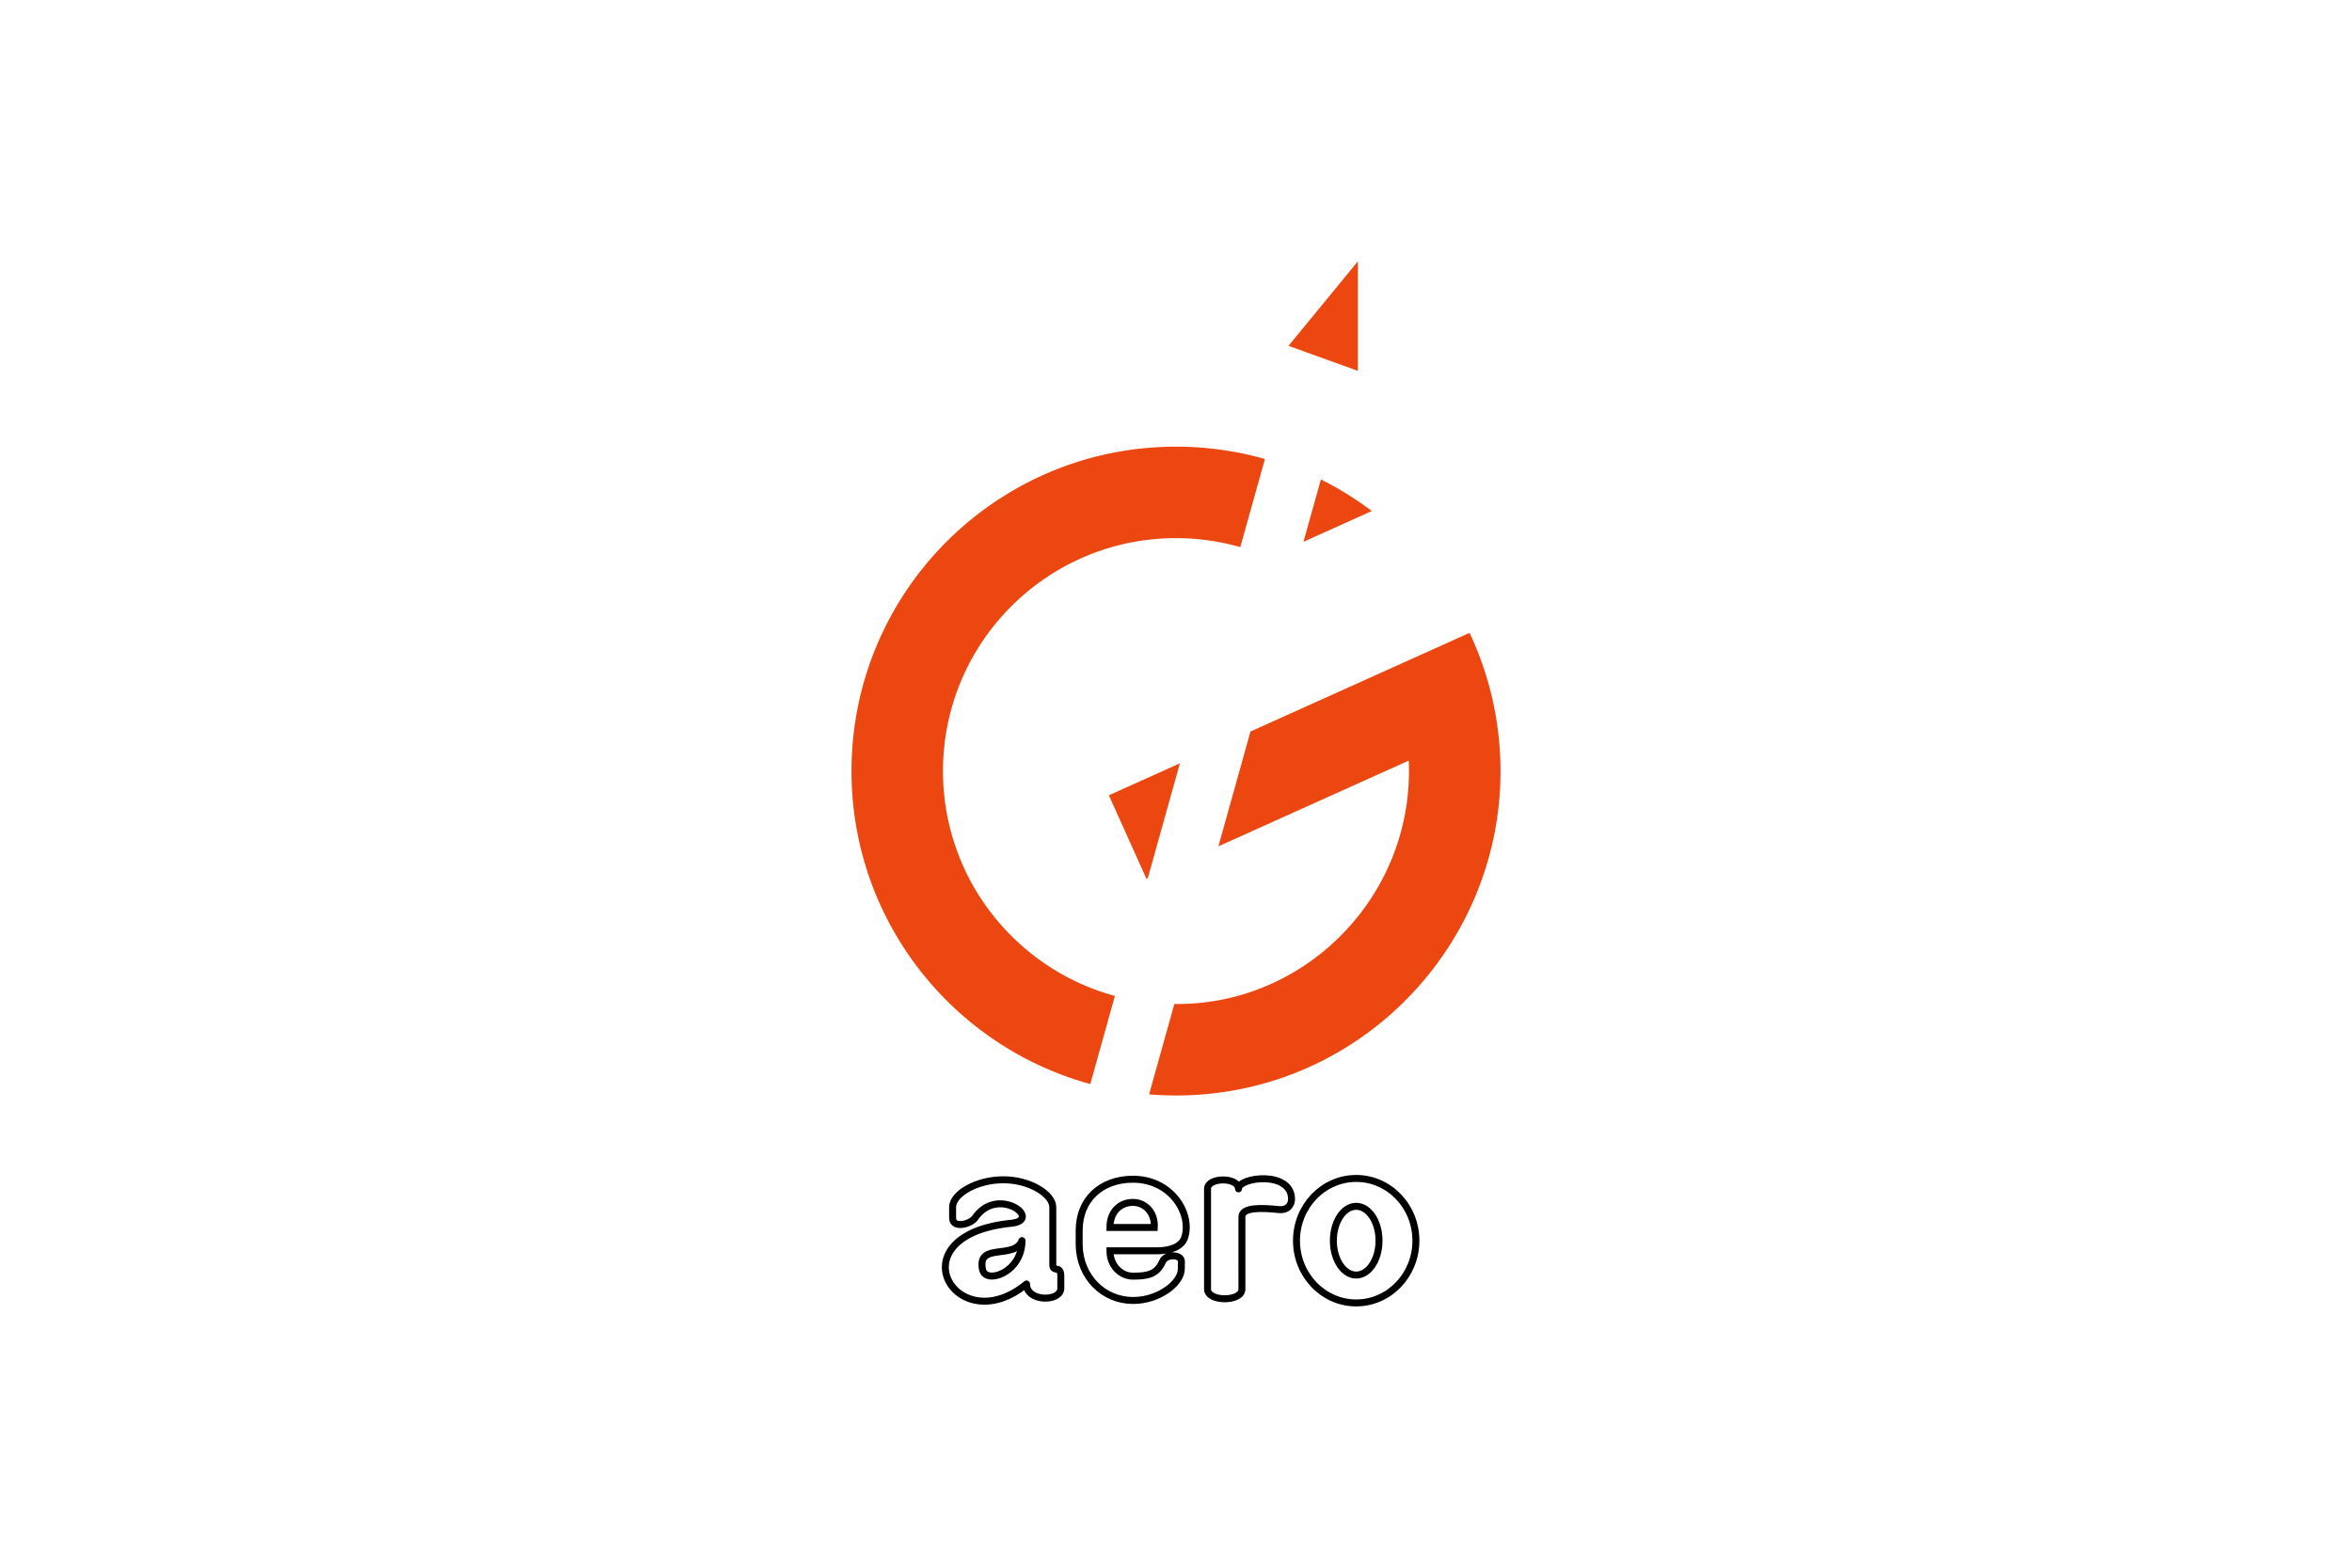 <svg xmlns="http://www.w3.org/2000/svg" height="800" width="1200" id="svg10885" version="1.1" xml:space="preserve" clip-rule="evenodd" fill-rule="evenodd" image-rendering="optimizeQuality" shape-rendering="geometricPrecision" text-rendering="geometricPrecision" viewBox="-37.775 -101.406 327.384 608.433"><defs id="defs10863"><style id="style10861" type="text/css">.str0,.str1{stroke:#000;stroke-width:2.708}.str0{stroke-linejoin:round}.fil1{fill:none}.fil0{fill:#ec4711}</style></defs><g transform="translate(-4.339 -8.509)" id="Capa_x0020_1"><path id="path10866" d="M130.246 80.457c11.97 0 23.549 1.668 34.517 4.79l-9.555 34.203a90.379 90.379 0 00-24.962-3.492c-49.922 0-90.407 40.485-90.407 90.407 0 41.721 28.283 76.845 66.714 87.259l-9.554 34.197c-53.396-14.588-92.66-63.441-92.66-121.456 0-69.525 56.382-125.907 125.907-125.907z" class="fil0"/><path id="polygon10868" class="fil0" d="M131.772 203.345l-12.449 44.564-.538.242-14.585-32.387z"/><path id="path10870" d="M244.171 152.717a125.068 125.068 0 0110.49 34.232l-.003.001c11.822 76.303-47.081 145.321-124.412 145.321-3.515 0-6.992-.153-10.435-.436l9.798-35.073c51.2.664 93.278-42.51 90.95-94.453L146.7 235.577l12.45-44.564 85.022-38.296z" class="fil0"/><path id="polygon10872" class="fil0" d="M173.911 41.321L200.842 8.51v42.535z"/><path id="path10874" d="M179.718 117.376l6.76-24.2a126.058 126.058 0 0119.757 12.257l-26.517 11.943z" class="fil0"/><path id="path10876" d="M43.57 379.78v-4.161c0-5.164 9.29-10.635 19.674-10.635 10.385 0 19.204 5.674 19.204 10.635v22.393c0 2.955 3.11.076 3.11 4.25v4.823c0 5.353-13.298 5.399-13.298-1.66-27.475 22.636-51.792-19.123-5.616-23.593 11.868-1.47-5.615-14.799-14.372-2.052-1.698 2.47-8.702 4.295-8.702 0zm26.93 8.812c0 12.512-14.069 17.07-15.3 11.277-2.286-10.751 12.346-3.692 15.3-11.277z" class="fil1 str0"/><path id="path10878" d="M113.547 364.769c15.16 0 23.104 13.688 20.034 22.733-1.131 3.335-5.365 5.04-10.472 5.04h-18.486c0 5.866 4.302 9.844 8.91 9.844 5.588 0 9.315-.62 11.518-5.705 1.323-3.053 7.349-2.768 7.306 0l-.047 3.01c-.015 5.29-8.551 12.138-18.701 12.138-11.449 0-20.689-9.074-20.925-21.505v-5.671c0-11.998 8.522-19.884 20.863-19.884zm-.014 8.997c4.888 0 8.648 4.129 8.302 9.721h-17.212c0-6.2 4.021-9.721 8.91-9.721z" class="fil1 str1"/><path id="path10880" d="M142.495 368.503c0-4.593 12.01-4.623 12.01 0 0-4.623 20.586-7.15 20.586 3.991 0 1.57-.903 4.501-5.205 4.042-5.699-.61-14.048-1.067-14.048 2.784l-.004 28.102c.004 4.991-13.34 4.991-13.34 0v-38.919z" class="fil1 str0"/><path id="path10882" d="M200.176 364.468c12.794 0 23.17 10.817 23.17 24.154 0 13.338-10.376 24.155-23.17 24.155-12.793 0-23.169-10.817-23.169-24.155 0-13.337 10.376-24.154 23.169-24.154zm0 10.817c4.892 0 8.858 5.972 8.858 13.337 0 7.364-3.966 13.337-8.858 13.337s-8.858-5.973-8.858-13.337c0-7.365 3.966-13.337 8.858-13.337z" class="fil1 str1"/></g></svg>